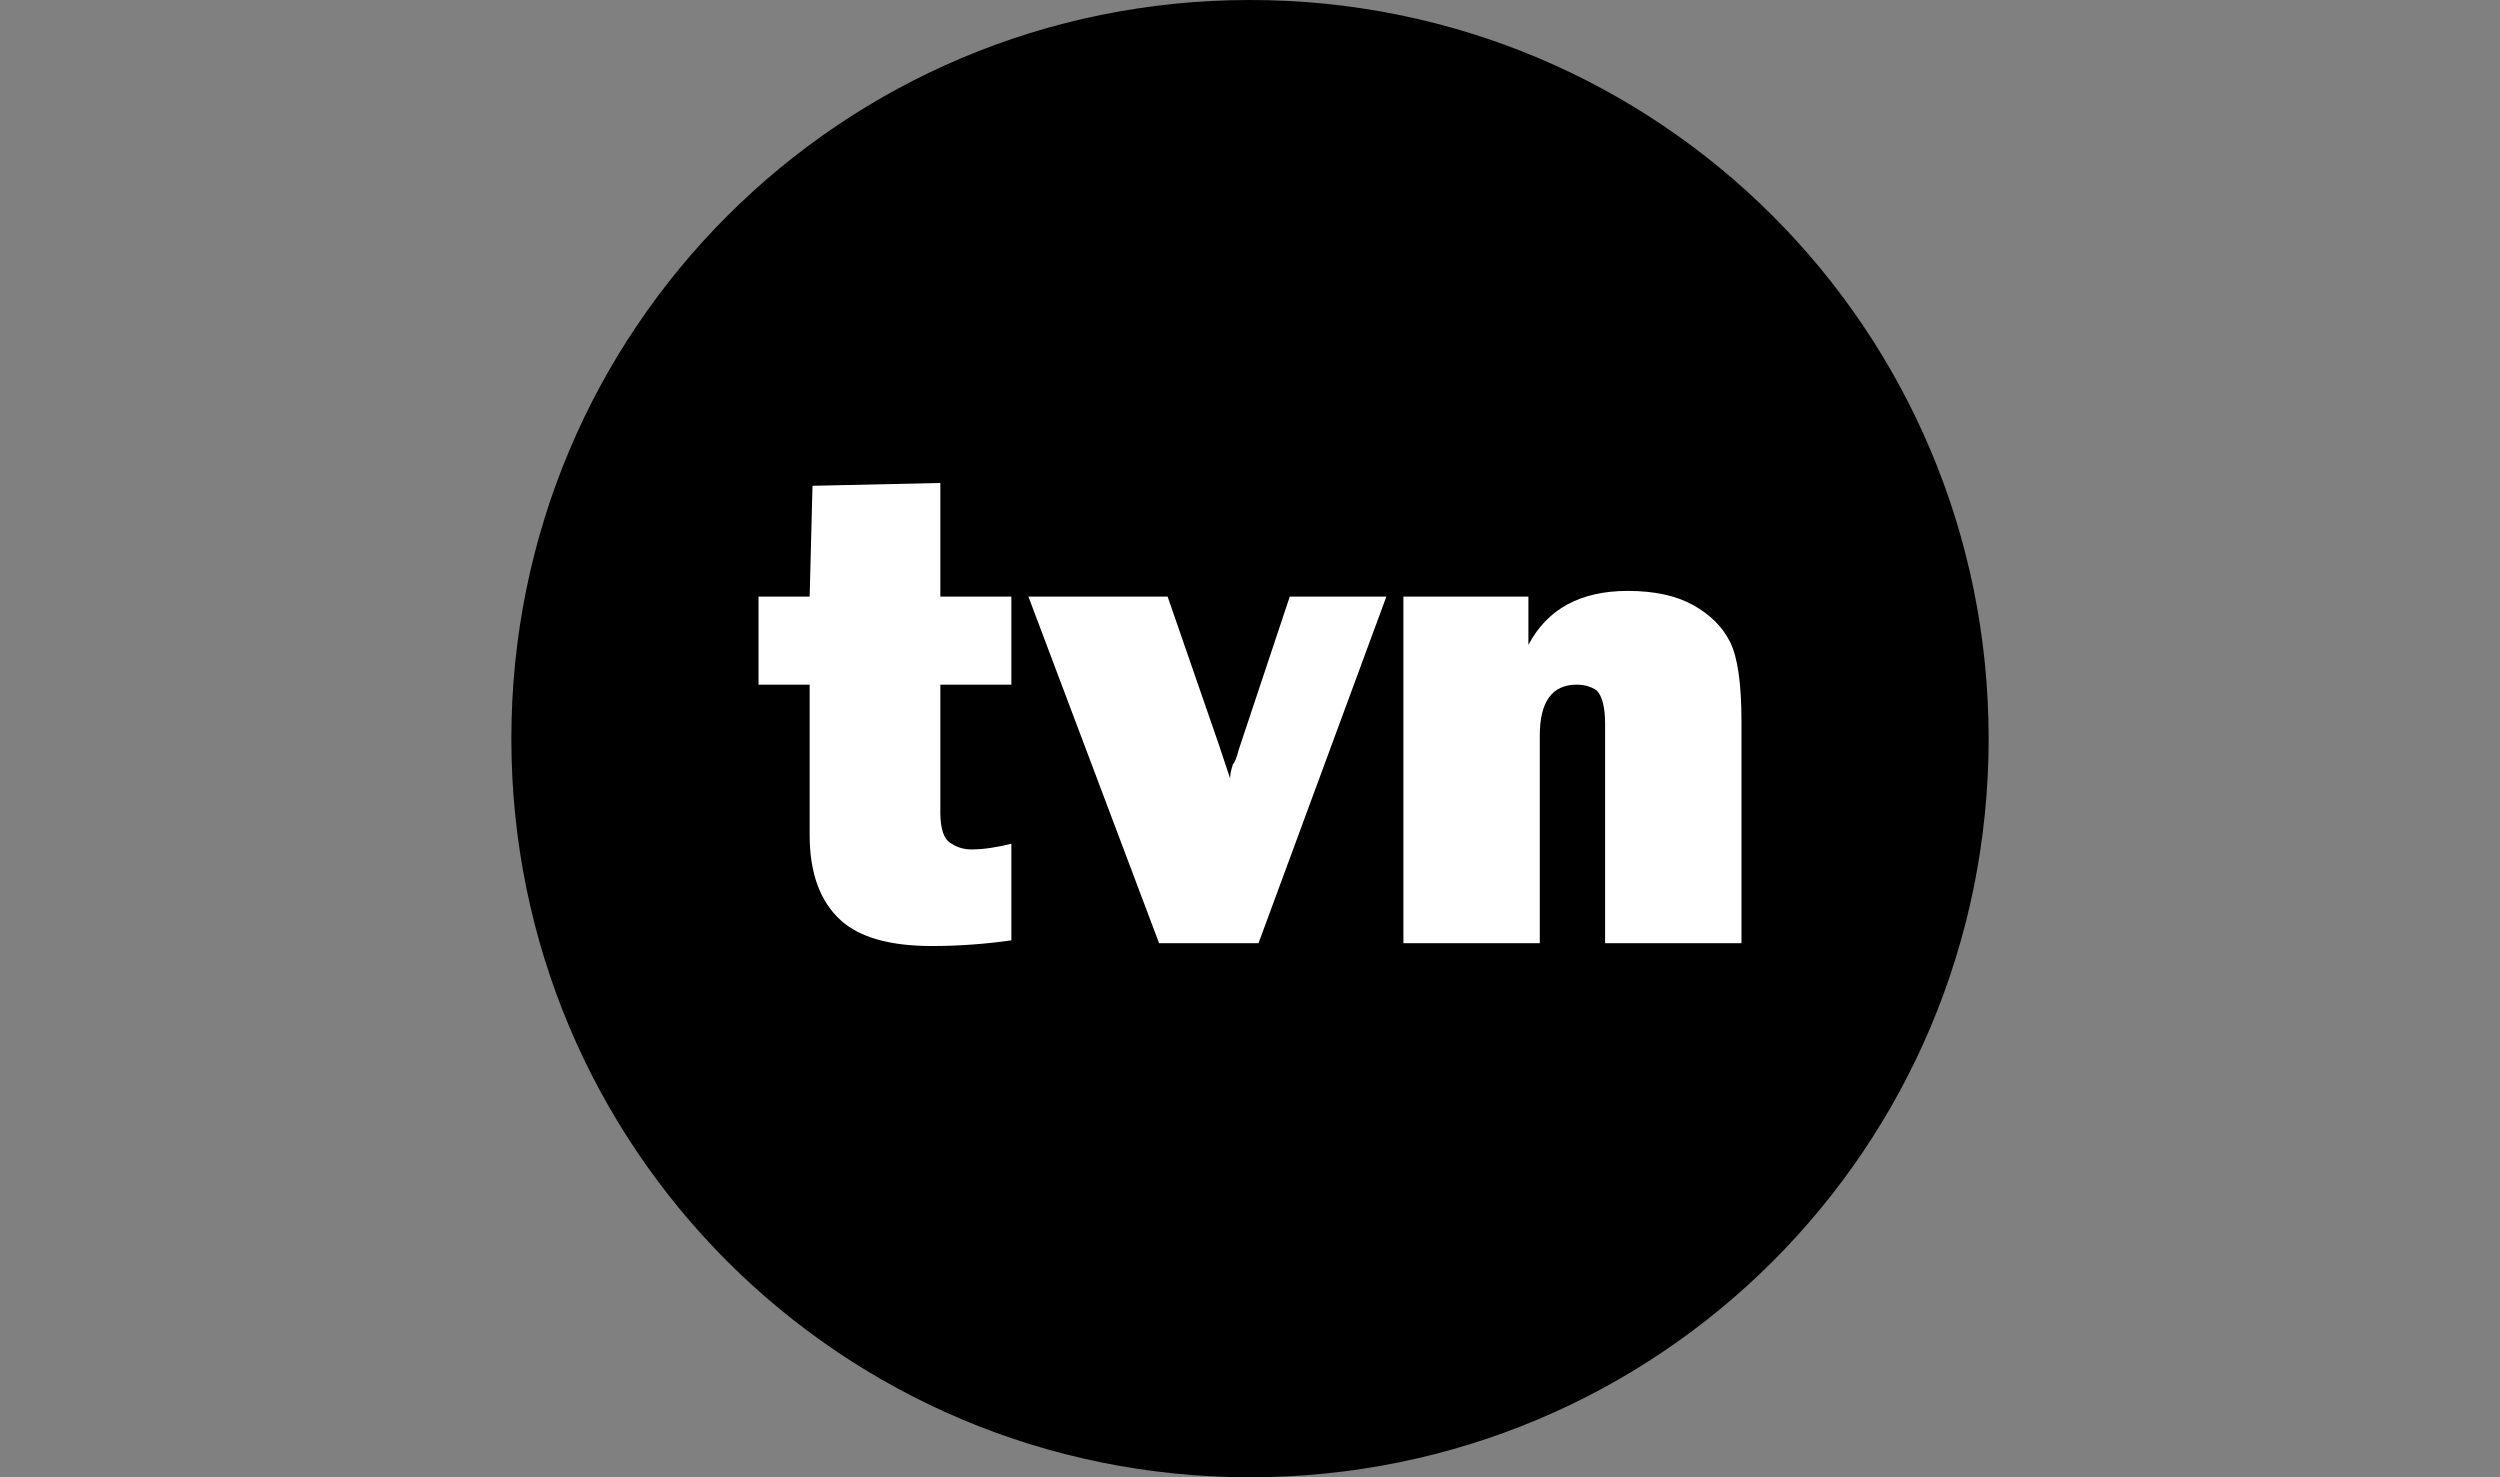 <svg version="1.2" xmlns="http://www.w3.org/2000/svg" viewBox="0 0 88 52" width="88" height="52"><rect x="0" y="0" width="88" height="52" fill="#808080" stroke="none"/><style>.a{fill:#fff}</style><path  d="m70 26c0 14.4-11.6 26-26 26-14.4 0-26-11.6-26-26q0 0 0 0c0-14.4 11.6-26 26-26 14.4 0 26 11.6 26 26z"/><path class="a" d="m35.6 21v3.1h-2.5v4.5q0 0.9 0.4 1.1 0.3 0.2 0.7 0.2 0.6 0 1.4-0.2v3.4q-1.4 0.2-2.8 0.2-2.2 0-3.2-0.9-1.1-1-1.1-3v-1.4-3.9h-1.8v-3.1h1.8l0.1-3.9 4.5-0.1v4h2.5zm13.2 0l-4.5 12.2h-3.5l-4.6-12.2h4.9l1.8 5.2q0.2 0.6 0.4 1.2 0-0.2 0.1-0.5 0.1-0.1 0.2-0.5l1.8-5.4c0 0 3.4 0 3.4 0zm12.5 12.2h-4.8v-7.7q0-0.9-0.3-1.2-0.3-0.2-0.7-0.2-1.3 0-1.3 1.8v7.3h-4.8v-12.2h4.4v1.7q1-1.9 3.5-1.9 1.4 0 2.3 0.5 0.9 0.5 1.3 1.3 0.4 0.8 0.4 2.8v7.8z"/></svg>